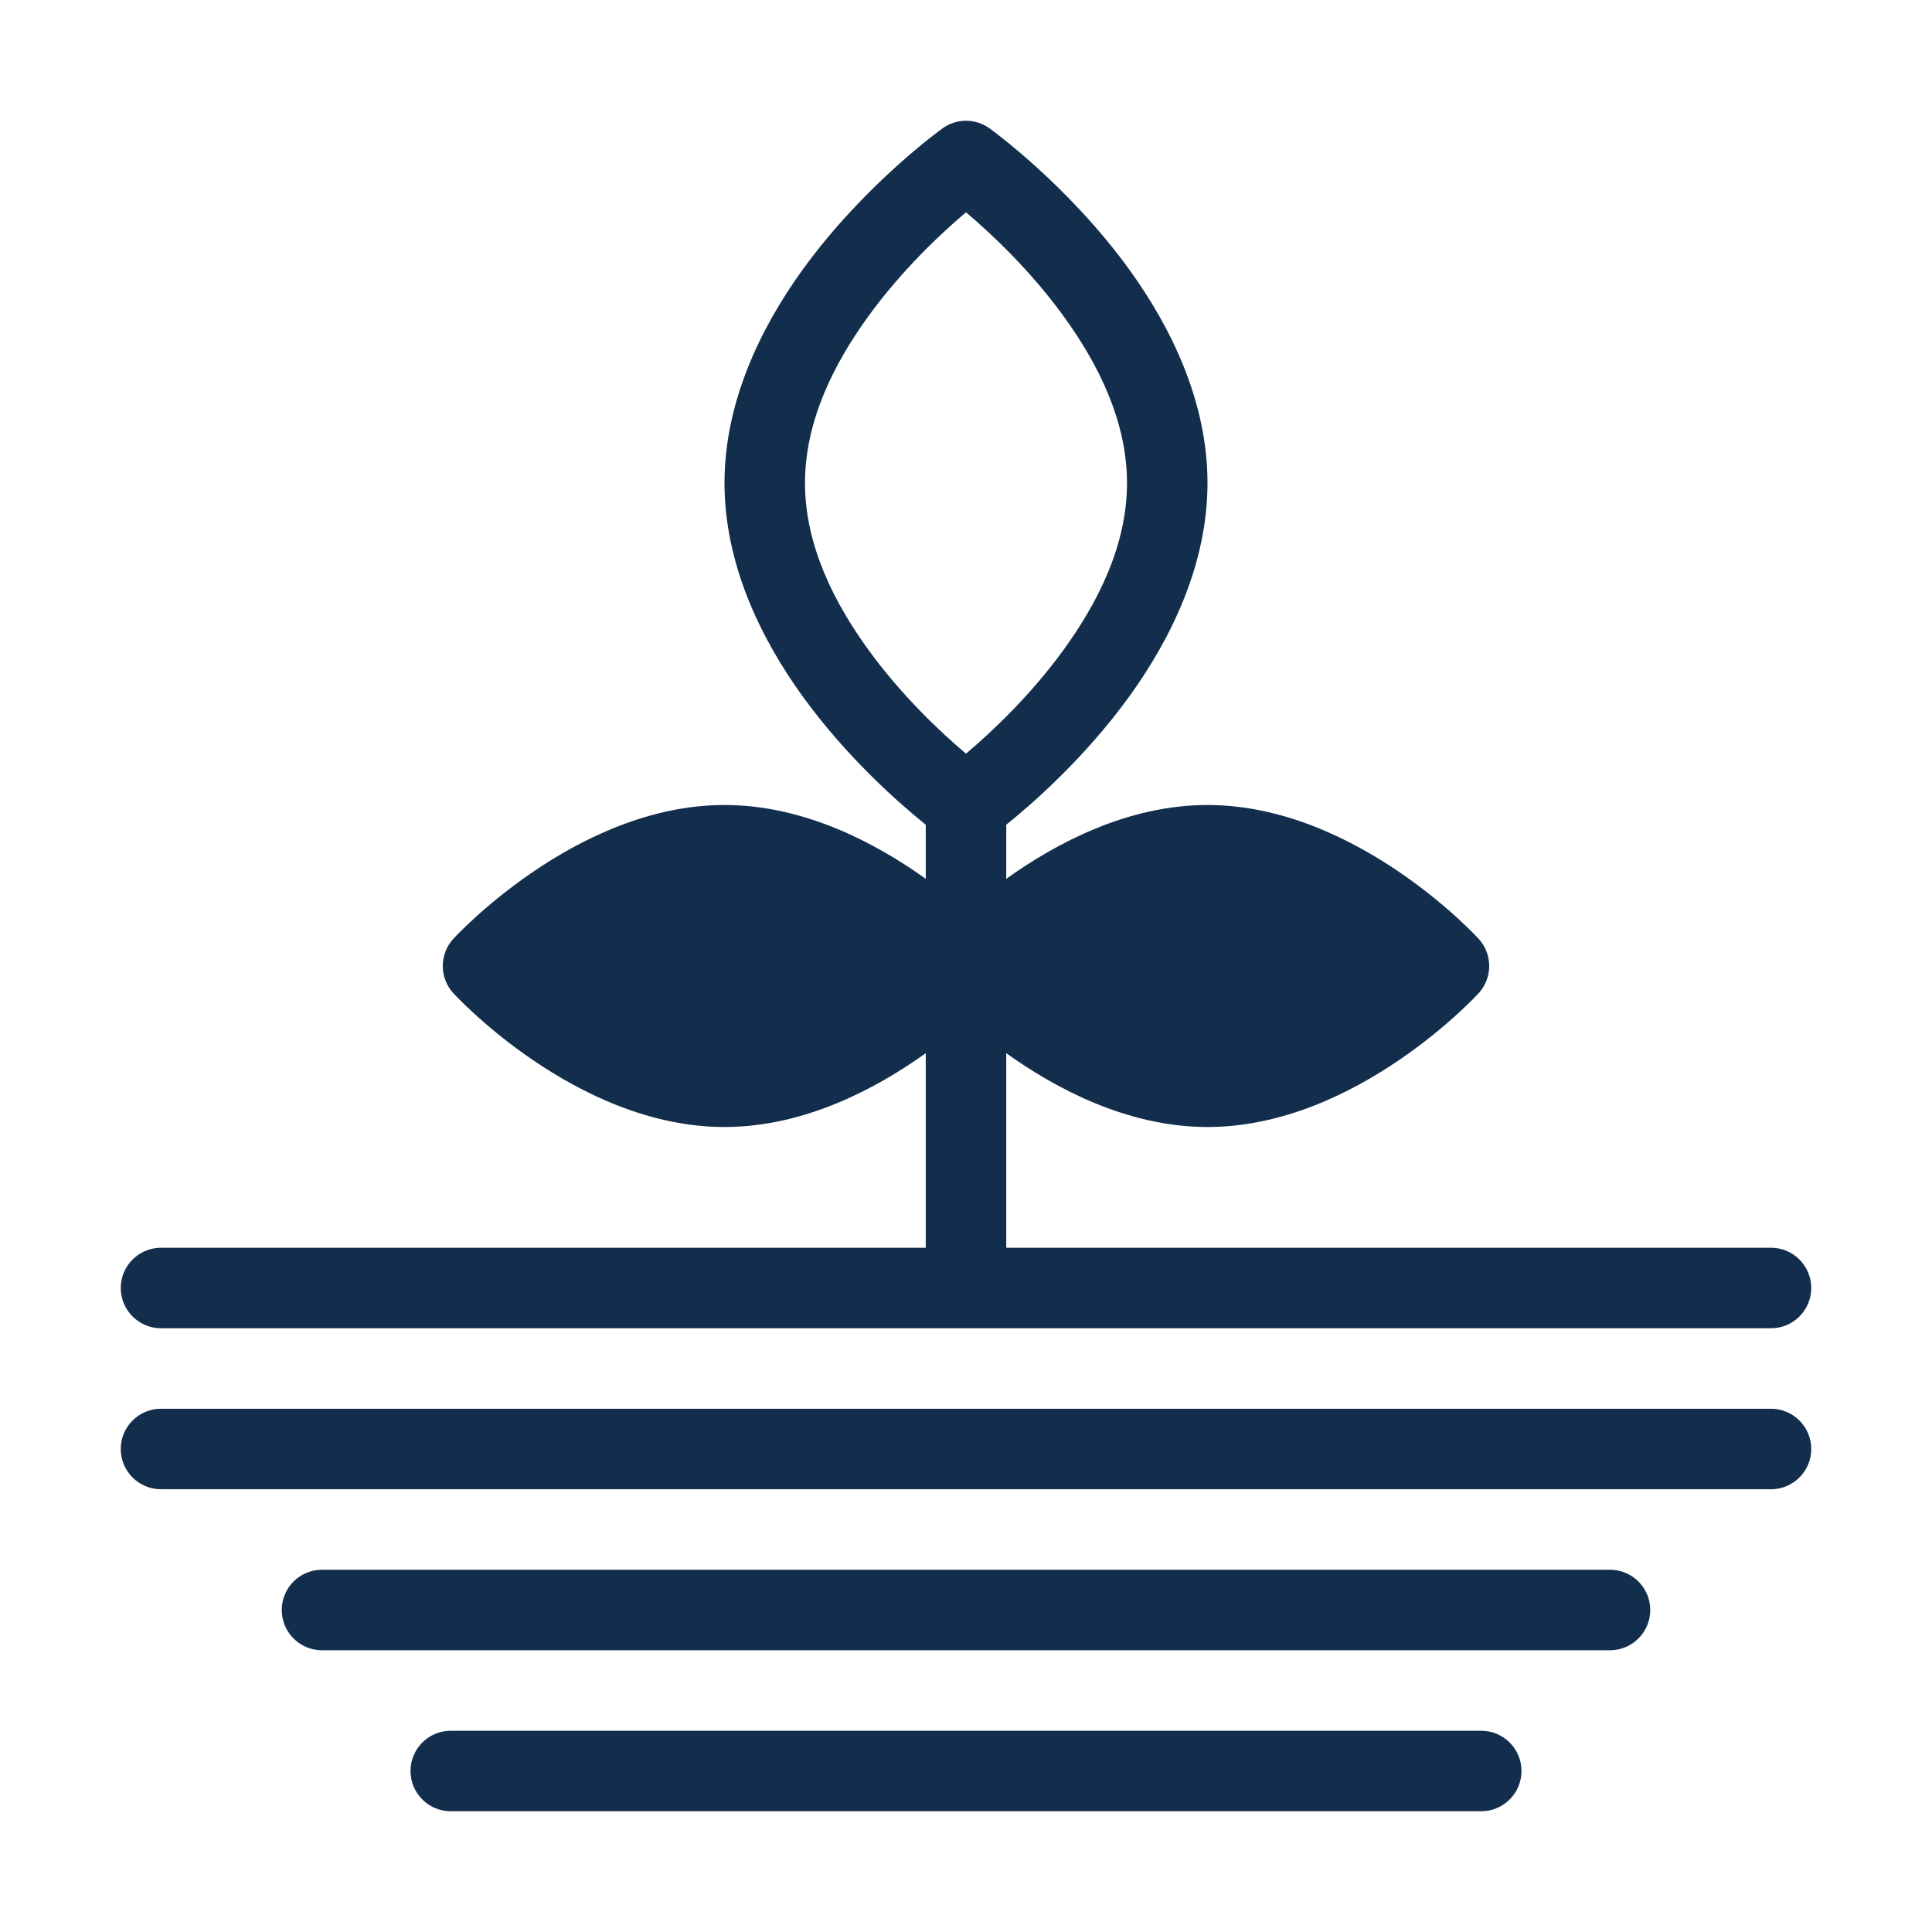 <svg width="48" height="48" viewBox="0 0 48 48" fill="none" xmlns="http://www.w3.org/2000/svg">
<path fill-rule="evenodd" clip-rule="evenodd" d="M24 3C23.796 3 23.592 3.063 23.418 3.188C23.418 3.187 21.489 4.566 19.949 6.689C18.872 8.176 18 10.018 18 12C18 13.982 18.872 15.824 19.949 17.311C21.056 18.837 22.352 19.969 23 20.49V21.834C21.764 20.949 19.982 20 18 20C14.286 20 11.256 23.332 11.256 23.332C10.916 23.711 10.916 24.289 11.256 24.668C11.256 24.668 14.286 28 18 28C19.982 28 21.764 27.051 23 26.166V31H4C3.448 31 3 31.448 3 32C3 32.552 3.448 33 4 33H44C44.552 33 45 32.552 45 32C45 31.448 44.552 31 44 31H25V26.166C26.236 27.051 28.018 28 30 28C33.714 28 36.744 24.668 36.744 24.668C37.084 24.289 37.084 23.711 36.744 23.332C36.744 23.332 33.714 20 30 20C28.018 20 26.236 20.949 25 21.834V20.49C25.648 19.969 26.944 18.837 28.051 17.311C29.128 15.824 30 13.982 30 12C30 10.018 29.128 8.176 28.051 6.689C26.511 4.566 24.582 3.187 24.582 3.187C24.408 3.063 24.204 3 24 3ZM24 5.275C24.607 5.788 25.585 6.697 26.43 7.863C27.273 9.026 28 10.45 28 12C28 13.55 27.273 14.974 26.43 16.137C25.585 17.303 24.607 18.212 24 18.725C23.393 18.212 22.415 17.303 21.57 16.137C20.727 14.974 20 13.55 20 12C20 10.45 20.727 9.026 21.57 7.863C22.415 6.697 23.393 5.788 24 5.275ZM4 35C3.448 35 3 35.448 3 36C3 36.552 3.448 37 4 37H44C44.552 37 45 36.552 45 36C45 35.448 44.552 35 44 35H4ZM8 39C7.448 39 7 39.448 7 40C7 40.552 7.448 41 8 41H40C40.552 41 41 40.552 41 40C41 39.448 40.552 39 40 39H8ZM11.199 43C10.647 43 10.199 43.448 10.199 44C10.199 44.552 10.647 45 11.199 45H36.801C37.353 45 37.801 44.552 37.801 44C37.801 43.448 37.353 43 36.801 43H11.199Z" fill="#122E4C"/>
</svg>
